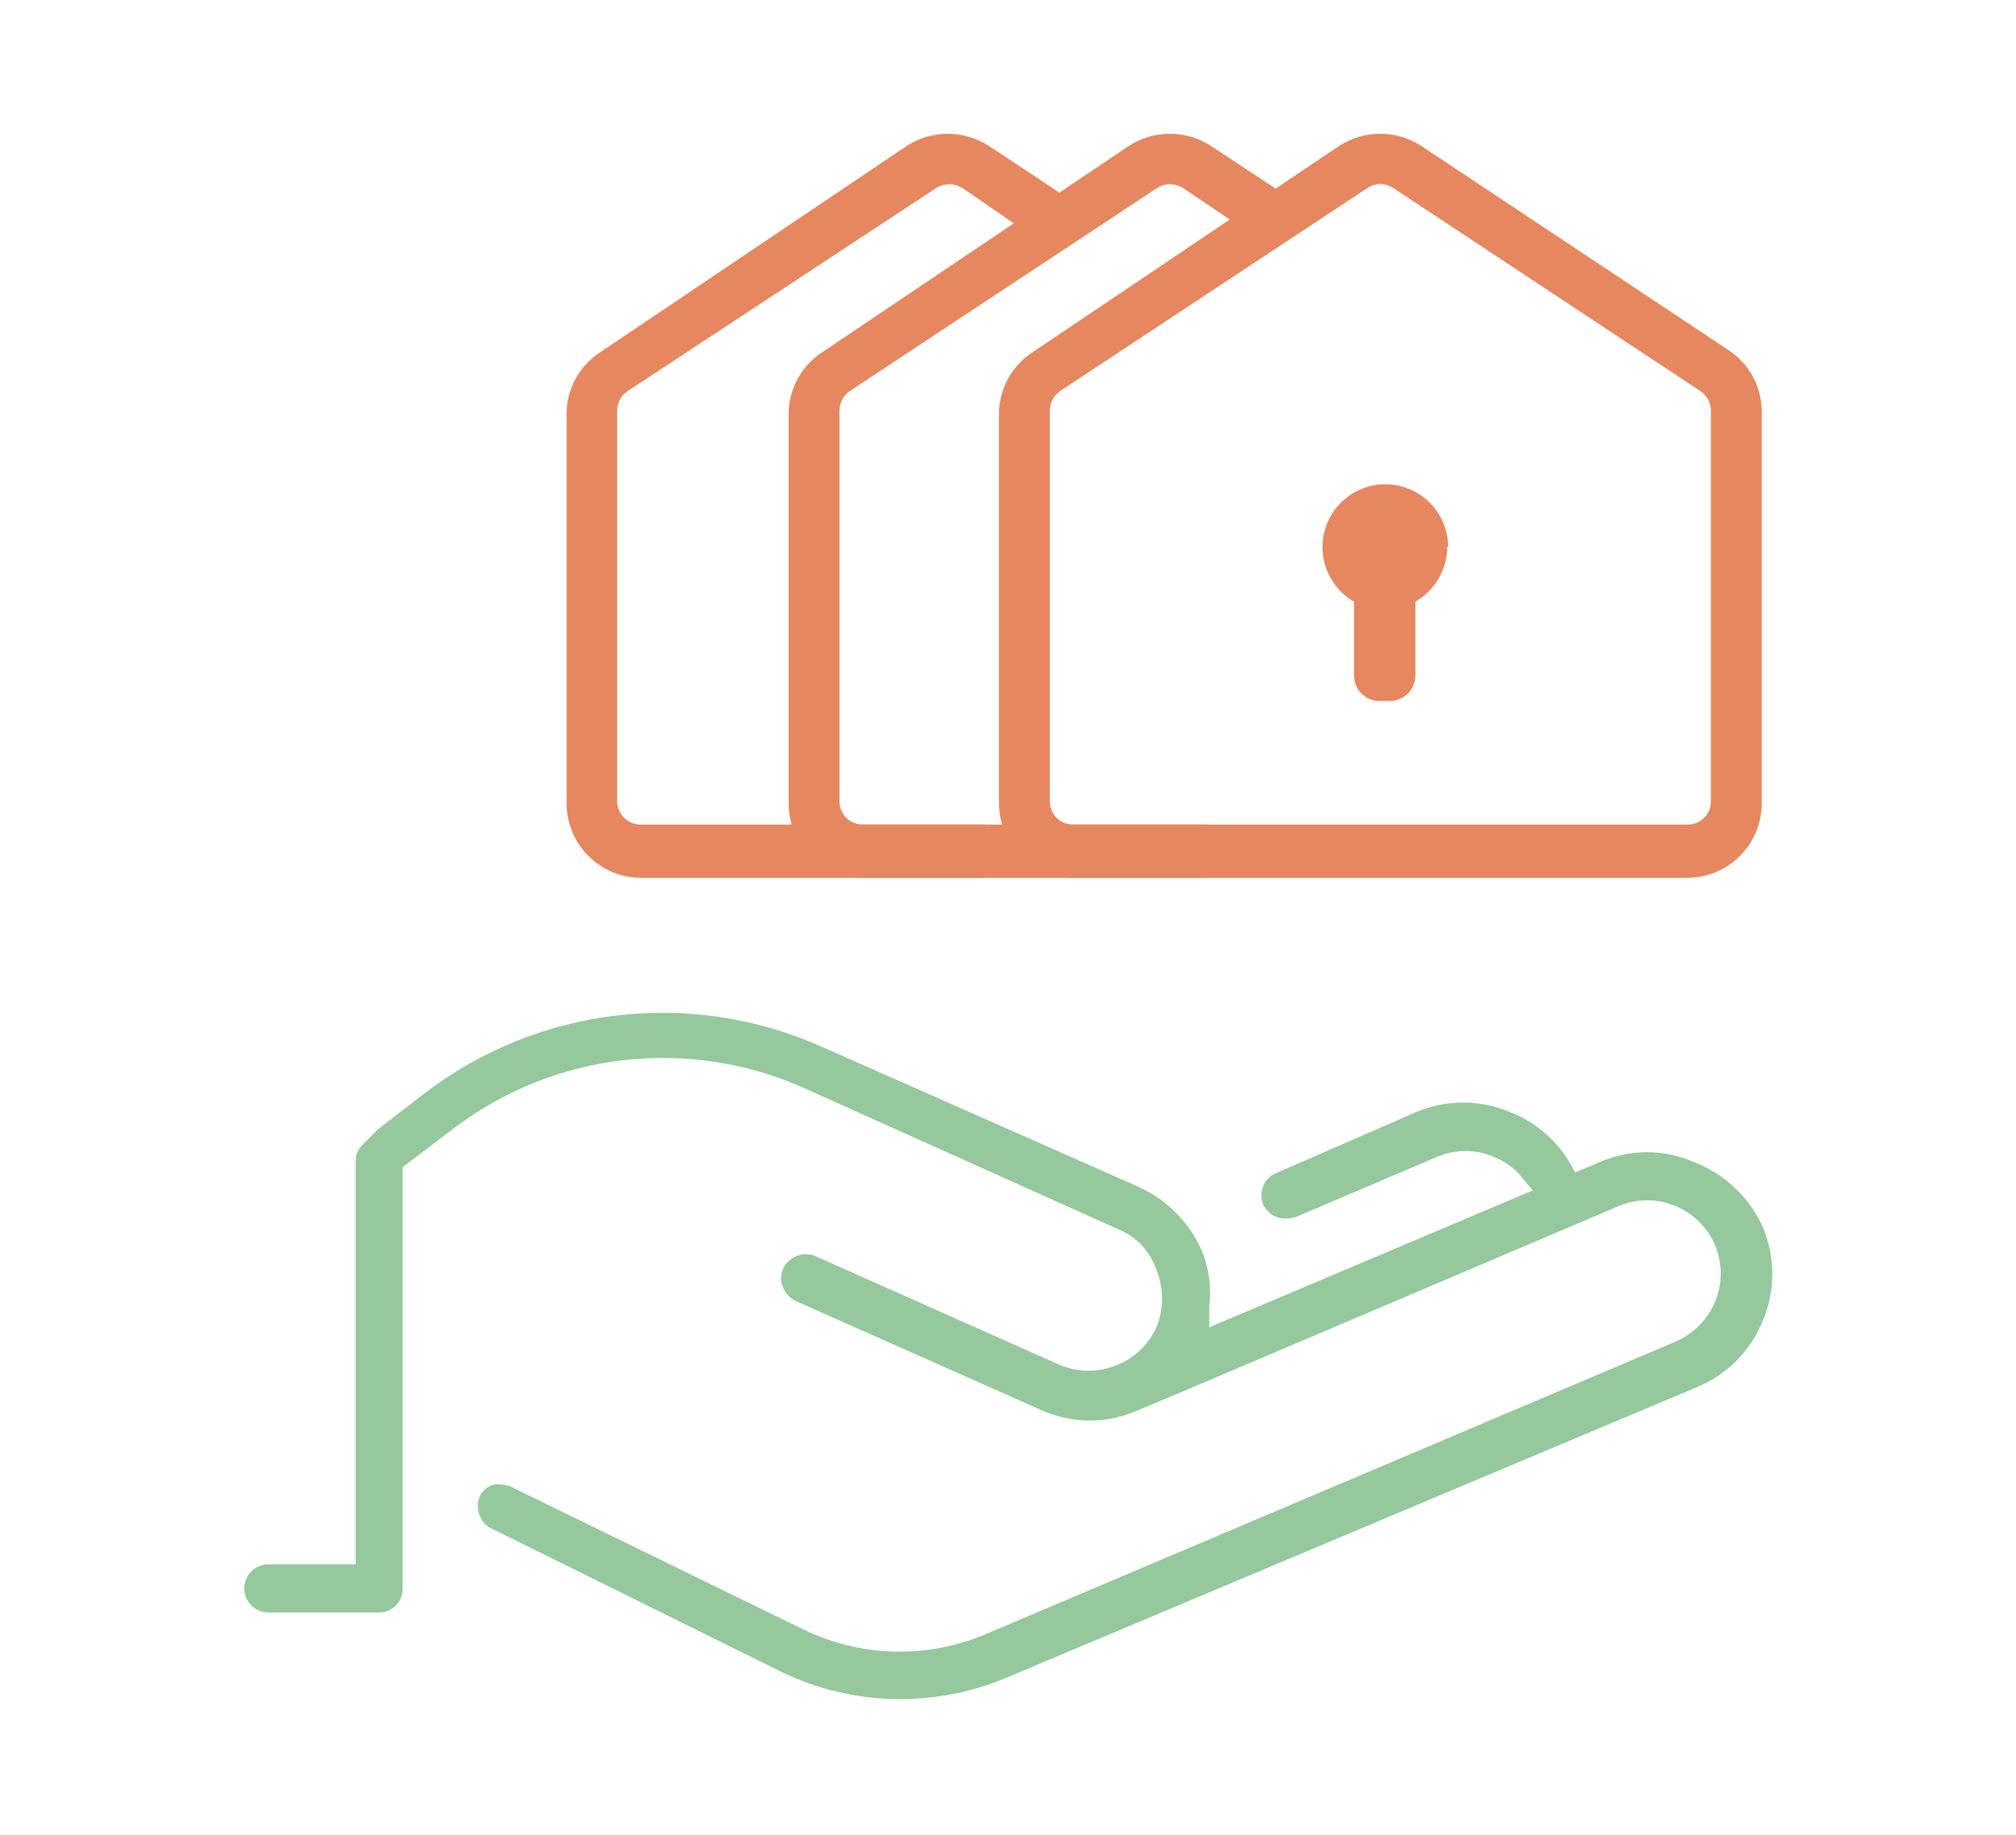 <?xml version="1.0" encoding="UTF-8"?>
<svg width="67px" height="61px" viewBox="0 0 67 61" version="1.1" xmlns="http://www.w3.org/2000/svg" xmlns:xlink="http://www.w3.org/1999/xlink">
    <title>07766D0A-5510-4F45-BCF5-0A58BE8C1E7D</title>
    <g id="home-and-landing-pages" stroke="none" stroke-width="1" fill="none" fill-rule="evenodd">
        <g id="book-a-home-combined-landingpage" transform="translate(-197, -1897)">
            <g id="TS_icons_v2_share_properties-copy" transform="translate(197, 1897)">
                <path d="M40.13,29.18 L28.69,29.18 C27.328,29.18 26.221,28.082 26.21,26.72 L26.21,13.72 C26.225,12.913 26.636,12.165 27.31,11.72 L37.5,4.86 C38.337,4.309 39.423,4.309 40.26,4.86 L42.85,6.57 L41.91,8 L39.33,6.26 C39.061,6.08 38.709,6.08 38.44,6.26 L28.24,13 C28.031,13.147 27.905,13.385 27.9,13.64 L27.9,26.64 C27.9,26.848 27.984,27.047 28.133,27.192 C28.281,27.337 28.482,27.415 28.69,27.41 L40.13,27.41 L40.13,29.18 Z" id="Path" fill="#E68760" fill-rule="nonzero"></path>
                <path d="M32.75,29.18 L21.31,29.18 C19.948,29.18 18.841,28.082 18.83,26.72 L18.83,13.72 C18.845,12.913 19.256,12.165 19.93,11.72 L30.12,4.86 C30.957,4.309 32.043,4.309 32.88,4.86 L35.46,6.57 L34.53,8 L32,6.26 C31.727,6.081 31.373,6.081 31.1,6.26 L20.86,13 C20.645,13.142 20.514,13.382 20.51,13.64 L20.51,26.64 C20.513,26.849 20.599,27.048 20.749,27.192 C20.899,27.337 21.101,27.415 21.31,27.41 L32.75,27.41 L32.75,29.18 Z" id="Path" fill="#E68760" fill-rule="nonzero"></path>
                <path d="M56.07,29.18 L35.68,29.18 C34.318,29.18 33.211,28.082 33.2,26.72 L33.2,13.72 C33.215,12.913 33.626,12.165 34.3,11.72 L44.49,4.86 C45.327,4.309 46.413,4.309 47.25,4.86 L57.45,11.64 C58.124,12.085 58.535,12.833 58.55,13.64 L58.55,26.64 C58.566,27.308 58.312,27.954 57.845,28.433 C57.378,28.911 56.738,29.18 56.07,29.18 Z M45.87,6.12 C45.712,6.121 45.559,6.169 45.43,6.26 L35.23,13 C35.021,13.147 34.895,13.385 34.89,13.64 L34.89,26.64 C34.89,26.848 34.974,27.047 35.123,27.192 C35.271,27.337 35.472,27.415 35.68,27.41 L56.07,27.41 C56.278,27.415 56.479,27.337 56.627,27.192 C56.776,27.047 56.86,26.848 56.86,26.64 L56.86,13.64 C56.856,13.382 56.725,13.142 56.51,13 L46.32,6.26 C46.187,6.169 46.031,6.12 45.87,6.12 L45.87,6.12 Z" id="Shape" fill="#E68760" fill-rule="nonzero"></path>
                <path d="M48.13,18.17 C48.122,17.157 47.388,16.296 46.39,16.127 C45.391,15.957 44.415,16.528 44.073,17.481 C43.731,18.435 44.121,19.496 45,20 L45,22.45 C44.997,22.673 45.083,22.888 45.239,23.047 C45.395,23.206 45.607,23.297 45.83,23.3 L46.2,23.3 C46.666,23.295 47.04,22.916 47.04,22.45 L47.04,20 C47.697,19.621 48.101,18.919 48.1,18.16" id="Path" fill="#E68760"></path>
                <path d="M56.28,38.62 L56.28,38.62 C55.294,38.195 54.176,38.195 53.19,38.62 L52.35,38.97 L52.17,38.65 C51.712,37.878 51.007,37.283 50.17,36.96 C49.182,36.546 48.068,36.546 47.08,36.96 L42.4,39 C42.208,39.081 42.056,39.236 41.98,39.43 C41.901,39.626 41.901,39.844 41.98,40.04 C42.117,40.33 42.41,40.513 42.73,40.51 C42.848,40.502 42.966,40.482 43.08,40.45 L47.77,38.45 C48.368,38.199 49.042,38.199 49.64,38.45 C50.008,38.594 50.332,38.832 50.58,39.14 L50.94,39.57 L40.19,44.12 L40.19,43.45 C40.257,42.866 40.192,42.275 40,41.72 C39.606,40.718 38.839,39.908 37.86,39.46 L27.3,34.79 C22.963,32.859 17.918,33.445 14.14,36.32 L12.57,37.53 L12.06,38.04 C11.907,38.182 11.82,38.381 11.82,38.59 L11.82,52 L8.92,52 C8.478,52 8.12,52.358 8.12,52.8 C8.12,53.242 8.478,53.6 8.92,53.6 L12.58,53.6 C12.794,53.606 13.001,53.523 13.152,53.372 C13.303,53.221 13.386,53.014 13.38,52.8 L13.38,38.8 L15.09,37.5 C18.414,34.98 22.842,34.46 26.66,36.14 L37.16,40.86 C37.771,41.106 38.24,41.612 38.44,42.24 C38.679,42.837 38.679,43.503 38.44,44.1 C38.183,44.686 37.705,45.146 37.11,45.38 C36.511,45.624 35.839,45.624 35.24,45.38 L27.09,41.75 C26.895,41.669 26.675,41.669 26.48,41.75 C26.277,41.828 26.112,41.982 26.02,42.18 C25.935,42.374 25.935,42.596 26.02,42.79 C26.102,42.991 26.255,43.155 26.45,43.25 L34.58,46.86 C35.555,47.31 36.673,47.339 37.67,46.94 L37.67,46.94 C38.21,46.73 48.44,42.37 53.82,40.08 C55.063,39.575 56.48,40.164 57,41.4 C57.249,41.998 57.249,42.672 57,43.27 C56.747,43.867 56.275,44.343 55.68,44.6 L32.76,54.32 C30.802,55.152 28.579,55.09 26.67,54.15 L17,49.43 C16.894,49.379 16.778,49.352 16.66,49.35 C16.571,49.336 16.479,49.336 16.39,49.35 C16.19,49.414 16.027,49.559 15.94,49.75 C15.86,49.949 15.86,50.171 15.94,50.37 C16.005,50.567 16.15,50.727 16.34,50.81 L26,55.59 C28.334,56.706 31.032,56.775 33.42,55.78 L56.42,46.1 C57.411,45.685 58.193,44.888 58.59,43.89 C59.004,42.902 59.004,41.788 58.59,40.8 C58.14,39.796 57.309,39.012 56.28,38.62 L56.28,38.62 Z" id="Path"></path>
                <path d="M56.28,38.62 L56.28,38.62 C55.294,38.195 54.176,38.195 53.19,38.62 L52.35,38.97 L52.17,38.65 C51.712,37.878 51.007,37.283 50.17,36.96 C49.182,36.546 48.068,36.546 47.08,36.96 L42.4,39 C42.208,39.081 42.056,39.236 41.98,39.43 C41.901,39.626 41.901,39.844 41.98,40.04 C42.117,40.33 42.41,40.513 42.73,40.51 C42.848,40.502 42.966,40.482 43.08,40.45 L47.77,38.45 C48.368,38.199 49.042,38.199 49.64,38.45 C50.008,38.594 50.332,38.832 50.58,39.14 L50.94,39.57 L40.19,44.12 L40.19,43.45 C40.257,42.866 40.192,42.275 40,41.72 C39.606,40.718 38.839,39.908 37.86,39.46 L27.3,34.79 C22.963,32.859 17.918,33.445 14.14,36.32 L12.57,37.53 L12.06,38.04 C11.907,38.182 11.82,38.381 11.82,38.59 L11.82,52 L8.92,52 C8.478,52 8.12,52.358 8.12,52.8 C8.12,53.242 8.478,53.6 8.92,53.6 L12.58,53.6 C12.794,53.606 13.001,53.523 13.152,53.372 C13.303,53.221 13.386,53.014 13.38,52.8 L13.38,38.8 L15.09,37.5 C18.414,34.98 22.842,34.46 26.66,36.14 L37.16,40.86 C37.771,41.106 38.24,41.612 38.44,42.24 C38.679,42.837 38.679,43.503 38.44,44.1 C38.183,44.686 37.705,45.146 37.11,45.38 C36.511,45.624 35.839,45.624 35.24,45.38 L27.09,41.75 C26.895,41.669 26.675,41.669 26.48,41.75 C26.277,41.828 26.112,41.982 26.02,42.18 C25.935,42.374 25.935,42.596 26.02,42.79 C26.102,42.991 26.255,43.155 26.45,43.25 L34.58,46.86 C35.555,47.31 36.673,47.339 37.67,46.94 L37.67,46.94 C38.21,46.73 48.44,42.37 53.82,40.08 C55.063,39.575 56.48,40.164 57,41.4 C57.249,41.998 57.249,42.672 57,43.27 C56.747,43.867 56.275,44.343 55.68,44.6 L32.76,54.32 C30.802,55.152 28.579,55.09 26.67,54.15 L17,49.43 C16.894,49.379 16.778,49.352 16.66,49.35 C16.571,49.336 16.479,49.336 16.39,49.35 C16.19,49.414 16.027,49.559 15.94,49.75 C15.86,49.949 15.86,50.171 15.94,50.37 C16.005,50.567 16.15,50.727 16.34,50.81 L26,55.59 C28.334,56.706 31.032,56.775 33.42,55.78 L56.42,46.1 C57.411,45.685 58.193,44.888 58.59,43.89 C59.004,42.902 59.004,41.788 58.59,40.8 C58.14,39.796 57.309,39.012 56.28,38.62 L56.28,38.62 Z" id="Path" fill="#95C89D" fill-rule="nonzero"></path>
                <rect id="Rectangle" x="0.94" y="0.85" width="65" height="59.41"></rect>
                <rect id="Rectangle" x="1.28" y="0.85" width="65" height="59.46"></rect>
            </g>
        </g>
    </g>
</svg>